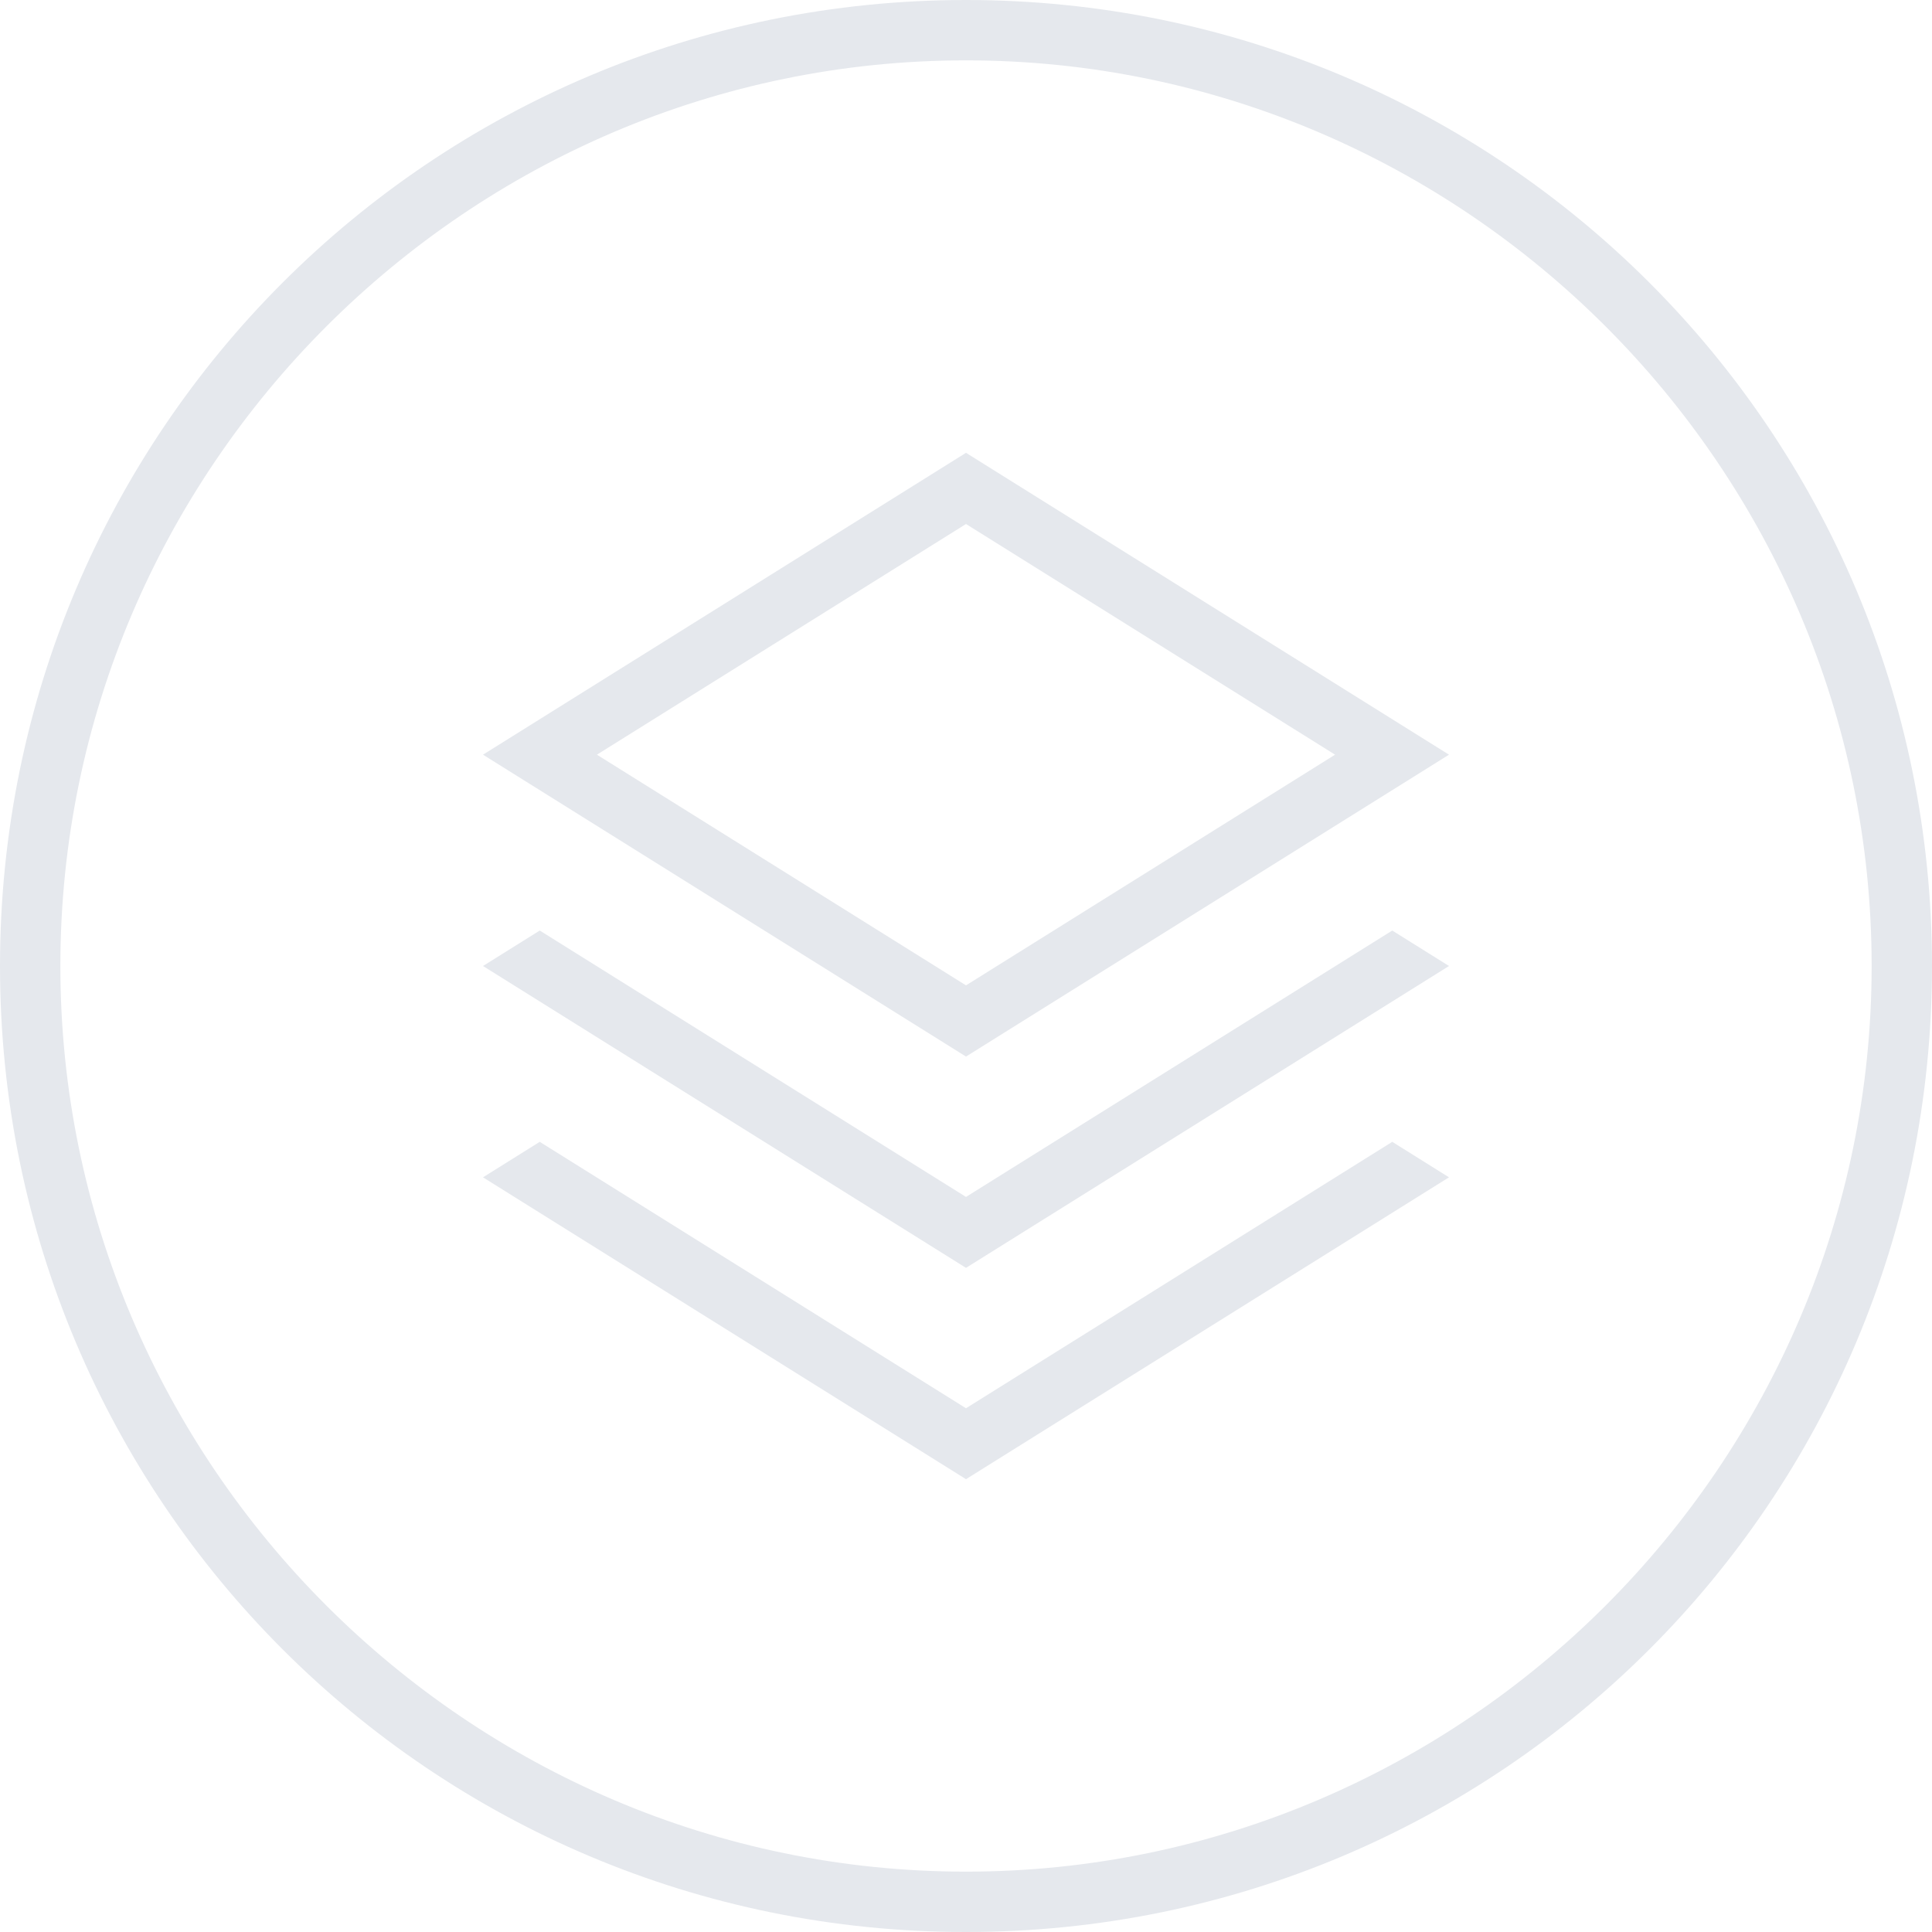<?xml version="1.0" encoding="UTF-8"?>
<svg width="90px" height="90px" viewBox="0 0 90 90" version="1.1" xmlns="http://www.w3.org/2000/svg" xmlns:xlink="http://www.w3.org/1999/xlink">
    <!-- Generator: Sketch 64 (93537) - https://sketch.com -->
    <title>Combined Shape</title>
    <desc>Created with Sketch.</desc>
    <g id="文档活动" stroke="none" stroke-width="1" fill="none" fill-rule="evenodd">
        <g id="文档活动中心首页" transform="translate(-1446, -3148)" fill="#E5E8ED" fill-rule="nonzero">
            <g id="Oval-Copy" transform="translate(1170, 3128)">
                <path d="M321,20 C345.891,20 366,40.109 366,65 C366,89.891 345.891,110 321,110 C296.109,110 276,89.891 276,65 C276,40.109 296.109,20 321,20 Z M321,22.812 C297.797,22.812 278.812,41.797 278.812,65 C278.812,88.203 297.797,107.188 321,107.188 C344.203,107.188 363.188,88.203 363.188,65 C363.188,41.797 344.203,22.812 321,22.812 Z M340.857,73.191 L343.5,74.844 L321,88.906 L298.5,74.844 L301.143,73.191 L321,85.602 L340.857,73.191 Z M340.857,63.348 L343.5,65 L321,79.062 L298.5,65 L301.143,63.348 L321,75.758 L340.857,63.348 Z M321,41.094 L343.5,55.156 L321,69.219 L298.5,55.156 L321,41.094 Z M321,44.41 L303.807,55.156 L321,65.902 L338.193,55.156 L321,44.41 Z" id="Combined-Shape"></path>
            </g>
        </g>
    </g>
</svg>